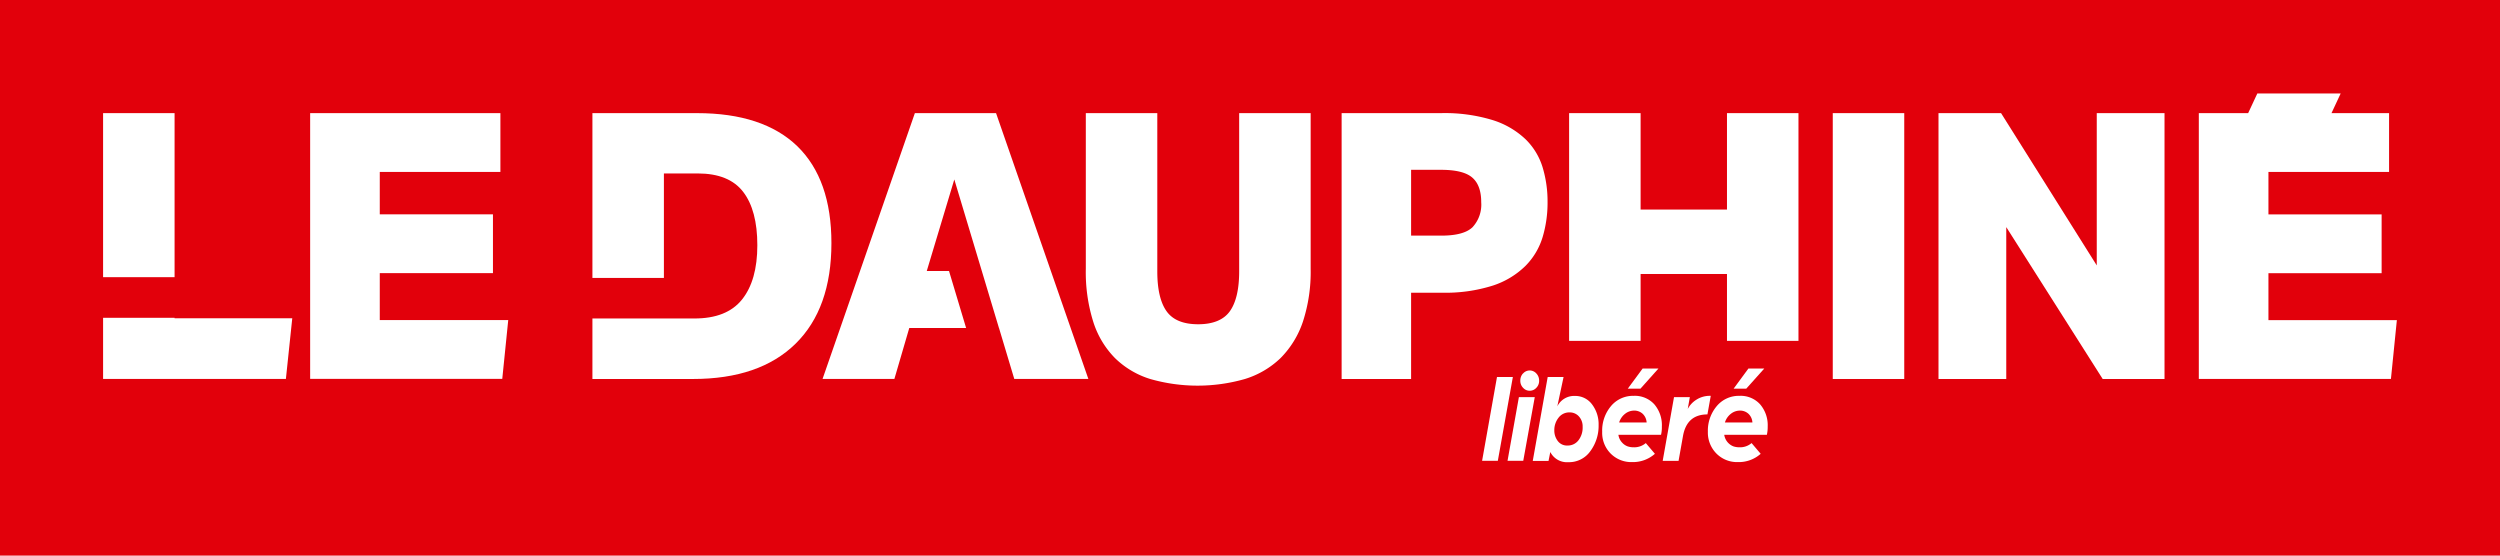 <svg xmlns="http://www.w3.org/2000/svg" viewBox="0 0 510.24 113.39">
  <defs>
    <style>
      .cls-1 {
        fill: #e2000b;
      }

      .cls-2 {
        fill: #fff;
      }
    </style>
  </defs>
  <g id="Calque_2" data-name="Calque 2">
    <g id="Calque_1-2" data-name="Calque 1">
      <g>
        <rect class="cls-1" width="510.24" height="113.39"/>
        <g>
          <g>
            <g>
              <path class="cls-2" d="M305.53,76.94h3.24L305.7,94.05h-3.21Z"/>
              <path class="cls-2" d="M310,81.05h3.24l-2.35,13h-3.21Zm.86-4.83a1.79,1.79,0,0,1,1.34-.61,1.82,1.82,0,0,1,1.36.61,2.09,2.09,0,0,1,.57,1.47,2,2,0,0,1-.57,1.46,1.81,1.81,0,0,1-1.36.6,1.78,1.78,0,0,1-1.34-.6,2,2,0,0,1-.57-1.46A2.09,2.09,0,0,1,310.84,76.22Z"/>
              <path class="cls-2" d="M315.88,76.94h3.24l-1.28,6a3.82,3.82,0,0,1,3.6-2.13,4.24,4.24,0,0,1,3.48,1.71,6.66,6.66,0,0,1,1.35,4.24,8.67,8.67,0,0,1-1.68,5.31,5.32,5.32,0,0,1-4.48,2.26,3.81,3.81,0,0,1-3.7-2.08l-.36,1.82h-3.22Zm2.2,8.33a4.07,4.07,0,0,0-.85,2.56,3.52,3.52,0,0,0,.7,2.17,2.34,2.34,0,0,0,2,.93,2.72,2.72,0,0,0,2.22-1.06,4.2,4.2,0,0,0,.86-2.74,3,3,0,0,0-.78-2.16,2.48,2.48,0,0,0-1.84-.8A2.74,2.74,0,0,0,318.08,85.27Z"/>
              <path class="cls-2" d="M328.79,82.89a5.84,5.84,0,0,1,4.62-2.1,5.36,5.36,0,0,1,4.23,1.73,6.53,6.53,0,0,1,1.54,4.53,6.72,6.72,0,0,1-.17,1.69h-8.7a2.87,2.87,0,0,0,.72,1.55,2.8,2.8,0,0,0,1.16.81,3.75,3.75,0,0,0,1.19.19,3.62,3.62,0,0,0,2.52-.86l1.86,2.19a6.75,6.75,0,0,1-4.64,1.69,5.92,5.92,0,0,1-4.41-1.76A6,6,0,0,1,327,88.12,7.74,7.74,0,0,1,328.79,82.89Zm7.28,3.33a2.67,2.67,0,0,0-.81-1.77,2.54,2.54,0,0,0-1.76-.65,3,3,0,0,0-1.82.65,3.57,3.57,0,0,0-1.22,1.77Zm-.82-11h3.23l-3.67,4.11h-2.59Z"/>
              <path class="cls-2" d="M341.66,81.05h3.23l-.43,2.42a5,5,0,0,1,1.7-1.85,5.07,5.07,0,0,1,3-.83l-.68,3.79c-2.82,0-4.49,1.49-5,4.48l-.89,5h-3.24Z"/>
              <path class="cls-2" d="M350.38,82.89a5.84,5.84,0,0,1,4.62-2.1,5.36,5.36,0,0,1,4.23,1.73,6.54,6.54,0,0,1,1.55,4.53,7.22,7.22,0,0,1-.17,1.69h-8.7a3,3,0,0,0,1.87,2.36,3.77,3.77,0,0,0,1.2.19,3.61,3.61,0,0,0,2.51-.86l1.86,2.19a6.73,6.73,0,0,1-4.64,1.69,5.92,5.92,0,0,1-4.41-1.76,6.07,6.07,0,0,1-1.73-4.43A7.74,7.74,0,0,1,350.38,82.89Zm7.28,3.33a2.63,2.63,0,0,0-.81-1.77,2.53,2.53,0,0,0-1.75-.65,3,3,0,0,0-1.83.65,3.57,3.57,0,0,0-1.22,1.77Zm-.82-11h3.24l-3.68,4.11h-2.58Z"/>
            </g>
            <g>
              <g>
                <g>
                  <g>
                    <path class="cls-2" d="M102.13,23.09v12H77.51v8.66h23.1v12H77.51v9.58h26.22l-1.22,12H63.3V23.09Z"/>
                    <path class="cls-2" d="M234.75,77.35a17.8,17.8,0,0,1-7.18-4.26,18.5,18.5,0,0,1-4.44-7.41,33.92,33.92,0,0,1-1.52-10.83V23.09H236.2V55.38q0,5.48,1.89,8.14t6.46,2.66c3,0,5.2-.89,6.46-2.66s1.9-4.49,1.9-8.14V23.09H267.5V54.85a32.72,32.72,0,0,1-1.59,10.83,19.16,19.16,0,0,1-4.56,7.41,18.18,18.18,0,0,1-7.26,4.26,35.06,35.06,0,0,1-19.34,0Z"/>
                    <path class="cls-2" d="M294.11,23.09a33.25,33.25,0,0,1,10.6,1.44,17.12,17.12,0,0,1,6.68,3.92,13.53,13.53,0,0,1,3.46,5.73,24,24,0,0,1,1,7,24.46,24.46,0,0,1-1,7.19,14.14,14.14,0,0,1-3.53,5.92,17,17,0,0,1-6.65,4,31.93,31.93,0,0,1-10.37,1.45H288V77.35H273.82V23.09Zm.07,25q4.56,0,6.35-1.71a6.79,6.79,0,0,0,1.78-5.13q0-3.42-1.82-5c-1.22-1.06-3.34-1.59-6.38-1.59H288V48.09Z"/>
                    <path class="cls-2" d="M388.65,23.09V77.35H374.06V23.09Z"/>
                    <path class="cls-2" d="M408.41,23.09l19.53,31.08V23.09h13.83V77.35H429.15l-19.68-31v31H395.64V23.09Z"/>
                    <polygon class="cls-2" points="462.98 65.34 462.98 55.76 486.08 55.76 486.08 43.76 462.98 43.76 462.98 35.09 487.6 35.09 487.6 23.09 475.85 23.09 477.72 19.08 460.71 19.08 458.84 23.09 448.77 23.09 448.77 77.34 487.98 77.34 489.19 65.34 462.98 65.34"/>
                  </g>
                  <g>
                    <polygon class="cls-2" points="35.63 64.86 21.04 64.86 21.04 77.34 58.35 77.34 59.65 64.96 35.63 64.96 35.63 64.86"/>
                    <rect class="cls-2" x="21.04" y="23.09" width="14.59" height="33.48"/>
                  </g>
                </g>
                <path class="cls-2" d="M162.74,29.85q-7-6.76-20.48-6.76H120.91V56.72H135.5V35.4h6.91q6.38,0,9.27,3.76t2.89,10.9q0,7.15-3.12,11.06T141.65,65H120.91V77.35h20.51q13.61,0,20.94-7.19t7.33-20.55Q169.69,36.62,162.74,29.85Z"/>
              </g>
              <polygon class="cls-2" points="203.29 23.09 186.72 23.09 167.88 77.34 182.54 77.34 185.58 66.94 197.18 66.94 193.69 55.31 189.15 55.31 194.77 36.63 194.77 36.62 194.77 36.62 194.77 36.62 194.94 37.19 203.88 66.94 203.89 66.94 207.01 77.34 222.13 77.34 203.29 23.09"/>
            </g>
          </g>
          <polygon class="cls-2" points="334.84 69.57 334.84 55.92 352.47 55.92 352.47 69.57 367.06 69.57 367.06 23.09 352.47 23.09 352.47 42.77 334.84 42.77 334.84 23.09 320.25 23.09 320.25 69.57 334.84 69.57"/>
        </g>
      </g>
    </g>
  </g>
</svg>
